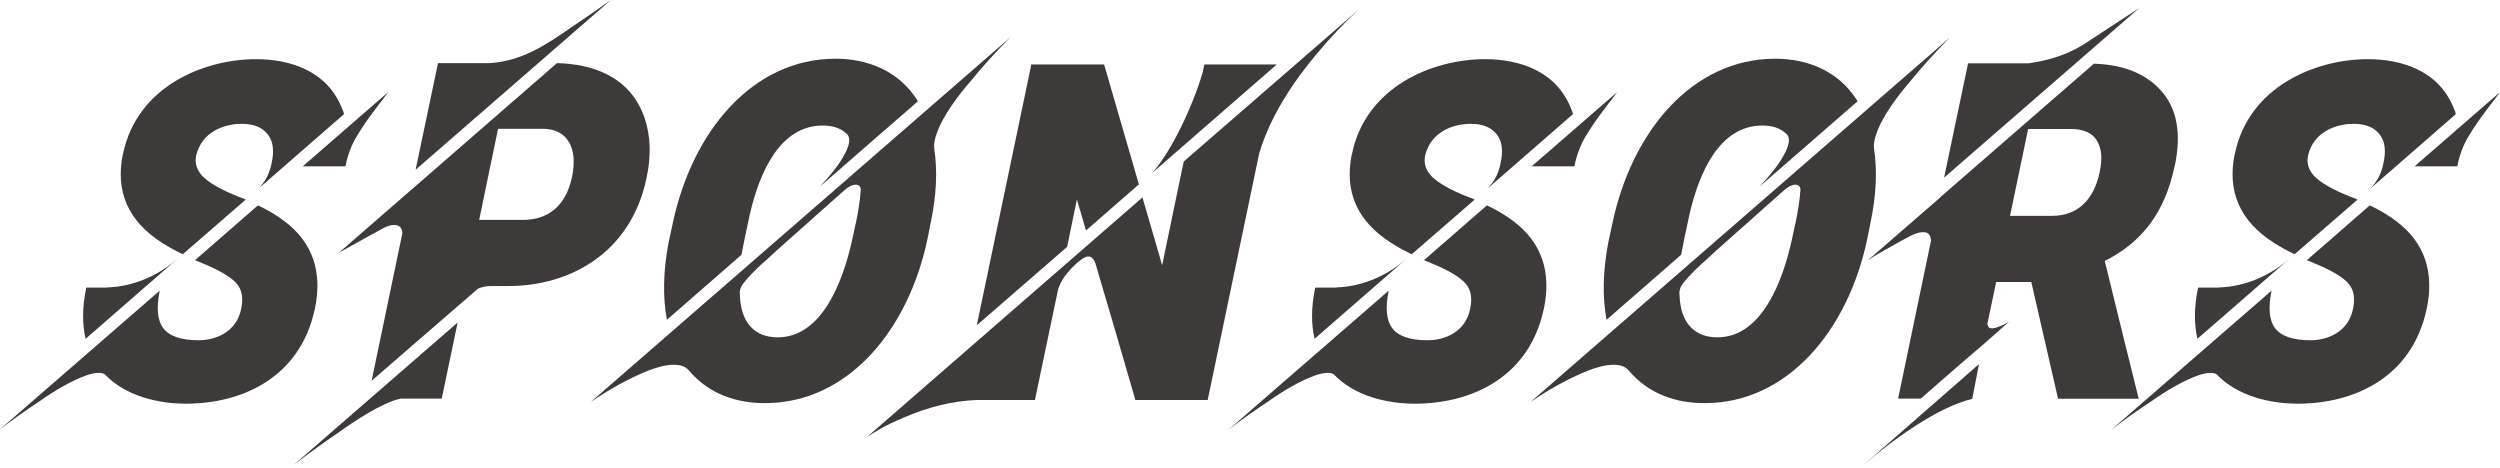 <?xml version="1.0" encoding="UTF-8"?>
<svg id="_レイヤー_2" data-name="レイヤー 2" xmlns="http://www.w3.org/2000/svg" viewBox="0 0 222.26 41.59">
  <g id="_レイヤー_1-2" data-name="レイヤー 1">
    <g>
      <path d="M27.99,27.46c-1.32,6.21-6.59,8.43-11.46,8.43-2.42,0-5.35-.65-7.22-2.62-.14-.08-.31-.12-.51-.12-.29,0-.65.06-1.06.2-1.44.51-2.92,1.4-4.22,2.32-1.11.73-2.3,1.56-3.52,2.5l14.2-12.33c-.31,1.52-.21,2.64.31,3.33.53.71,1.58,1.08,3.14,1.08s3.38-.75,3.79-2.78c.21-.98.07-1.73-.41-2.27-.5-.57-1.49-1.16-2.97-1.77-.26-.1-.5-.2-.72-.3l5.59-4.87c.84.39,1.63.85,2.38,1.42,2.49,1.89,3.38,4.49,2.68,7.8ZM15.76,23.03c-.07.06-.14.12-.19.16l-7.96,6.93c-.31-1.32-.29-2.8.03-4.41l.03-.14h1.9v-.02c2.09-.06,4.27-.91,5.99-2.36l.19-.16ZM10.94,13.67c1.23-5.95,7.13-8.41,11.83-8.41,2.95,0,6.36,1,7.67,4.47.03.06.07.14.09.2.02.08.03.16.05.22l-7.6,6.62c.55-.57.89-1.16,1.11-1.99l.05-.24c.26-1.14.14-2.01-.34-2.6-.5-.63-1.25-.93-2.3-.93-1.66,0-3.57.75-4.06,2.82-.14.67.05,1.3.58,1.85.58.59,1.68,1.22,3.29,1.85l.29.1c.09.04.15.08.24.12l-5.59,4.85c-.62-.28-1.23-.63-1.82-1-3.04-1.93-4.2-4.57-3.5-7.94ZM26.91,14.79l7.6-6.6c-.07.1-.22.3-.45.61-.24.3-.5.65-.79,1.04-.55.71-1.06,1.46-1.54,2.25-.45.71-.86,1.79-1.01,2.68h-.07v.02h-3.74Z" style="fill: #3e3a39; stroke-width: 0px;"/>
      <path d="M40.69,28.66l-1.42,6.78h-3.65c-1.66.35-4.1,1.99-5.64,3.09-1.22.83-2.49,1.75-3.82,2.76l14.54-12.63ZM57.48,15.82c-1.39,6.72-6.89,9.61-12.26,9.61h-1.58c-.36,0-.86.08-1.18.26l-9.42,8.16,2.73-13.1c0-.53-.31-.75-.72-.75s-.82.18-1.17.39c-.51.28-.99.55-1.44.79-.46.26-.86.49-1.2.67-.39.22-.77.43-1.1.61L49.52,5.61c3.12.08,6.52,1.16,7.79,4.89.53,1.56.6,3.35.17,5.32ZM36.95,15.09l1.99-9.48h4.63c2.73-.18,4.84-1.52,7.12-3.11,1.22-.81,2.42-1.65,3.62-2.5l-17.36,15.09ZM50.57,12.63c-.43-.75-1.18-1.16-2.26-1.18h-4.03l-1.68,8.1h3.88c2.21,0,3.82-1.2,4.37-3.8.27-1.28.19-2.34-.27-3.13Z" style="fill: #3e3a39; stroke-width: 0px;"/>
      <path d="M89.83,3.31c-1.32,1.32-2.49,2.62-3.5,3.86-1.03,1.18-2.54,3.13-3.07,4.75-.17.47-.24.89-.21,1.24.31,1.99.21,4.2-.31,6.66l-.27,1.36c-1.71,8.23-7.13,14.66-14.46,14.66-2.49,0-4.96-.77-6.76-2.9-.29-.35-.74-.51-1.34-.51-.77,0-1.53.24-2.26.51-1.78.71-3.5,1.69-5.13,2.8L89.83,3.31ZM59.29,28.43c-.38-2.03-.33-4.33.15-6.86l.36-1.67c1.73-8.25,7.13-14.68,14.49-14.68,2.78,0,5.63,1.04,7.32,3.78l-8.71,7.58c.86-.93,2.02-2.23,2.49-3.53.15-.43.15-.79-.02-1.06-.63-.65-1.42-.83-2.23-.83-3.79,0-5.61,4.14-6.48,7.9l-.46,2.17c-.05.24-.1.49-.14.71-.05.24-.09.49-.14.71l-6.64,5.79ZM76.08,19.88c.21-1,.38-2.01.45-3.05-.03-.26-.19-.41-.45-.41-.14,0-.29.04-.48.12-.19.1-.36.22-.55.39-.17.14-.48.43-.91.81-.45.39-.94.83-1.51,1.34-.57.51-1.17,1.06-1.8,1.6-.63.57-1.23,1.1-1.77,1.58-.55.51-1.01.93-1.41,1.28-.57.53-1.08,1.04-1.58,1.67-.26.35-.34.69-.29,1.08.1,2.44,1.34,3.7,3.36,3.7,3.91,0,5.8-4.89,6.64-8.75l.29-1.36Z" style="fill: #3e3a39; stroke-width: 0px;"/>
      <path d="M105.26,14.34L120.78.87c-1.29,1.18-2.5,2.46-3.65,3.84-2.11,2.5-4.17,5.54-5.18,8.92l-4.58,21.93h-6.43c-.65-2.21-1.23-4.2-1.73-5.95-.31-1.06-.55-1.89-.74-2.52-.19-.61-.34-1.18-.5-1.69-.03-.12-.53-1.79-.53-1.81-.15-.53-.38-.79-.69-.79-.57,0-1.73,1.26-2.08,1.75-.29.41-.48.79-.6,1.18l-2.06,9.83h-5.15c-2.21.08-4.42.65-6.5,1.56-.87.37-1.61.71-2.2,1.06-.57.35-.93.55-1.06.65l24.47-21.28,1.75,6.03,1.92-9.24ZM94.87,21.95l-8.03,6.97,4.85-23.19h6.47l3.09,10.66-4.7,4.1-.81-2.76-.87,4.22ZM113.51,5.73l-11.06,9.63c1.75-1.97,3.67-6.11,4.48-8.96l.14-.67h6.45Z" style="fill: #3e3a39; stroke-width: 0px;"/>
      <path d="M137.25,27.46c-1.32,6.21-6.59,8.43-11.46,8.43-2.42,0-5.35-.65-7.22-2.62-.14-.08-.31-.12-.51-.12-.29,0-.65.06-1.06.2-1.44.51-2.92,1.4-4.22,2.32-1.11.73-2.3,1.56-3.52,2.5l14.2-12.33c-.31,1.52-.21,2.64.31,3.33.53.71,1.58,1.08,3.14,1.08s3.38-.75,3.79-2.78c.21-.98.07-1.73-.41-2.27-.5-.57-1.49-1.16-2.97-1.77-.26-.1-.5-.2-.72-.3l5.59-4.87c.84.39,1.63.85,2.38,1.42,2.49,1.89,3.38,4.49,2.68,7.8ZM125.02,23.03c-.07.06-.14.12-.19.16l-7.96,6.93c-.31-1.32-.29-2.8.03-4.41l.03-.14h1.9v-.02c2.09-.06,4.27-.91,5.99-2.36l.19-.16ZM120.2,13.67c1.23-5.95,7.13-8.41,11.83-8.41,2.95,0,6.36,1,7.67,4.47.03.06.07.14.09.2.02.08.03.16.05.22l-7.6,6.62c.55-.57.89-1.16,1.11-1.99l.05-.24c.26-1.14.14-2.01-.34-2.6-.5-.63-1.25-.93-2.3-.93-1.66,0-3.57.75-4.06,2.82-.14.67.05,1.3.58,1.85.58.59,1.68,1.22,3.29,1.85l.29.1c.09.04.15.08.24.12l-5.59,4.85c-.62-.28-1.23-.63-1.82-1-3.04-1.93-4.2-4.57-3.5-7.94ZM136.17,14.79l7.6-6.6c-.07.1-.22.3-.45.61-.24.3-.5.65-.79,1.04-.55.71-1.06,1.46-1.54,2.25-.45.71-.86,1.79-1.01,2.68h-.07v.02h-3.74Z" style="fill: #3e3a39; stroke-width: 0px;"/>
      <path d="M173.38,3.31c-1.32,1.32-2.49,2.62-3.5,3.86-1.03,1.18-2.54,3.13-3.07,4.75-.17.47-.24.89-.21,1.24.31,1.99.21,4.2-.31,6.66l-.27,1.36c-1.71,8.23-7.13,14.66-14.46,14.66-2.49,0-4.96-.77-6.76-2.9-.29-.35-.74-.51-1.34-.51-.77,0-1.53.24-2.26.51-1.78.71-3.5,1.69-5.13,2.8L173.38,3.31ZM142.83,28.43c-.38-2.03-.33-4.33.15-6.86l.36-1.67c1.73-8.25,7.13-14.68,14.49-14.68,2.78,0,5.63,1.04,7.32,3.78l-8.71,7.58c.86-.93,2.02-2.23,2.49-3.53.15-.43.15-.79-.02-1.06-.63-.65-1.42-.83-2.23-.83-3.79,0-5.61,4.14-6.48,7.9l-.46,2.17c-.05.24-.1.49-.14.71-.05.24-.09.49-.14.71l-6.64,5.79ZM159.62,19.88c.21-1,.38-2.01.45-3.05-.03-.26-.19-.41-.45-.41-.14,0-.29.04-.48.12-.19.1-.36.22-.55.39-.17.14-.48.43-.91.81-.45.39-.94.83-1.51,1.34-.57.51-1.17,1.06-1.8,1.6-.63.57-1.23,1.1-1.77,1.58-.55.51-1.01.93-1.41,1.28-.57.53-1.08,1.04-1.58,1.67-.26.35-.34.69-.29,1.08.1,2.44,1.34,3.7,3.36,3.7,3.91,0,5.8-4.89,6.64-8.75l.29-1.36Z" style="fill: #3e3a39; stroke-width: 0px;"/>
      <path d="M165.38,41.59c.09-.06.15-.14.24-.2l10.32-9.02-.6,3.09c-3.09.73-7.13,3.68-9.72,5.93l-.24.2ZM193.33,14.77c-.86,4.14-2.92,6.78-6.21,8.43l1.87,7.62v-.02l1.15,4.65h-7.17l-2.38-10.38h-3.12l-.79,3.74c.02.08.05.16.1.24.05.1.15.14.33.14.14,0,.33-.04.57-.14.24-.08.55-.22.93-.43-.03.02-.15.12-.34.28-.22.2-.53.47-.89.79-.36.32-.79.69-1.25,1.1-1.8,1.52-3.58,3.09-5.37,4.65h-2.01l2.93-14.07c-.07-.53-.24-.73-.72-.73-.38,0-.84.18-1.18.37-.51.26-.99.53-1.44.79-.46.26-.86.49-1.2.67-.39.22-.75.45-1.08.67l6.43-5.58v-.02l13.67-11.88c2.13.08,4.32.61,5.93,2.36,1.46,1.6,1.87,3.86,1.25,6.76ZM172.84,15.78l2.13-10.15h5.37c1.7-.24,3.38-.73,4.89-1.67.46-.3.94-.63,1.42-.93.46-.3.93-.61,1.35-.89.43-.28.84-.55,1.22-.79.36-.24.69-.45.96-.63l-17.34,15.07ZM186.42,12.49c-.41-.67-1.18-1.02-2.3-1.02h-3.81l-1.61,7.72h3.72c2.21,0,3.7-1.32,4.25-3.88.26-1.22.17-2.15-.26-2.82Z" style="fill: #3e3a39; stroke-width: 0px;"/>
      <path d="M215.74,27.46c-1.32,6.21-6.59,8.43-11.46,8.43-2.42,0-5.35-.65-7.22-2.62-.14-.08-.31-.12-.51-.12-.29,0-.65.06-1.06.2-1.44.51-2.92,1.4-4.22,2.32-1.11.73-2.3,1.56-3.52,2.5l14.2-12.33c-.31,1.52-.21,2.64.31,3.33.53.71,1.58,1.08,3.14,1.08s3.38-.75,3.79-2.78c.21-.98.07-1.73-.41-2.27-.5-.57-1.49-1.16-2.97-1.77-.26-.1-.5-.2-.72-.3l5.59-4.87c.84.39,1.63.85,2.38,1.42,2.49,1.89,3.38,4.49,2.68,7.8ZM203.51,23.03c-.07.06-.14.12-.19.16l-7.96,6.93c-.31-1.32-.29-2.8.03-4.41l.03-.14h1.9v-.02c2.09-.06,4.27-.91,5.99-2.36l.19-.16ZM198.69,13.67c1.23-5.95,7.13-8.41,11.83-8.41,2.95,0,6.36,1,7.67,4.47.03.06.07.14.09.2.02.08.03.16.05.22l-7.6,6.62c.55-.57.89-1.16,1.11-1.99l.05-.24c.26-1.14.14-2.01-.34-2.6-.5-.63-1.25-.93-2.3-.93-1.66,0-3.57.75-4.06,2.82-.14.67.05,1.3.58,1.85.58.59,1.68,1.22,3.29,1.85l.29.1c.09.04.15.08.24.12l-5.59,4.85c-.62-.28-1.23-.63-1.82-1-3.04-1.93-4.2-4.57-3.5-7.94ZM214.66,14.79l7.6-6.6c-.07.1-.22.3-.45.61-.24.3-.5.65-.79,1.04-.55.71-1.06,1.46-1.54,2.25-.45.71-.86,1.79-1.01,2.68h-.07v.02h-3.74Z" style="fill: #3e3a39; stroke-width: 0px;"/>
    </g>
  </g>
</svg>